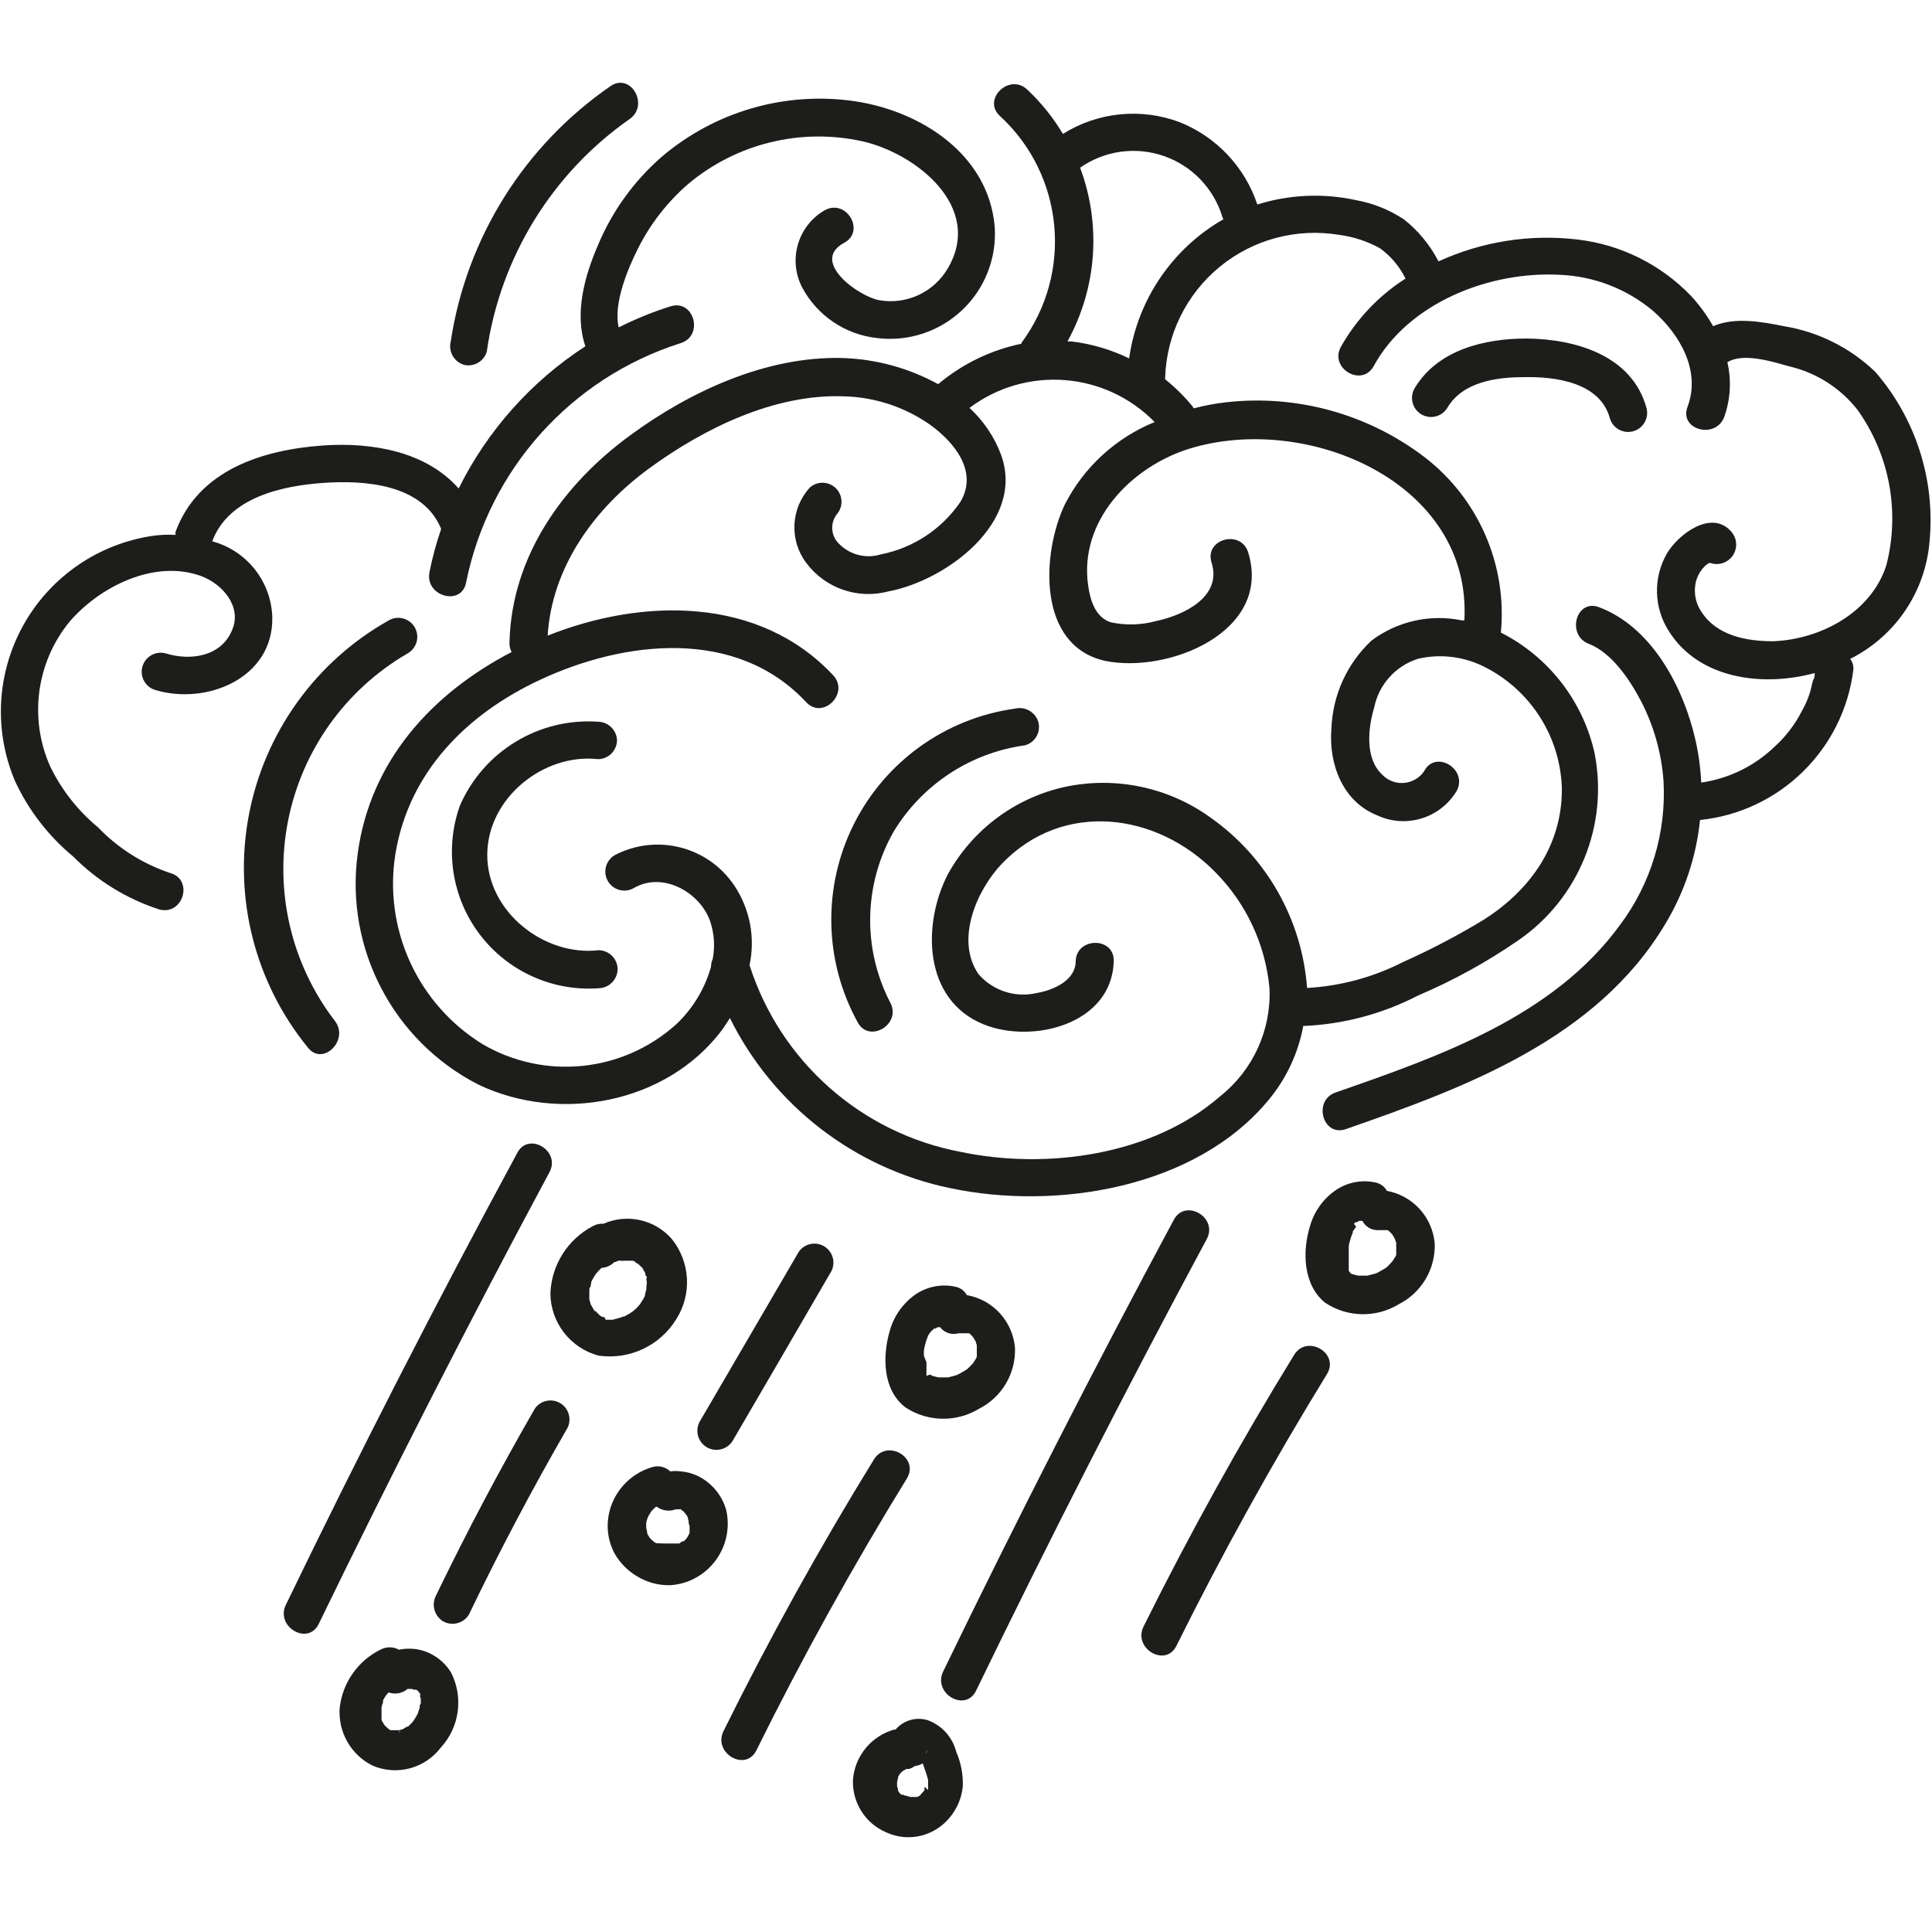 <svg height="700" viewBox="0 0 700 700" width="700" xmlns="http://www.w3.org/2000/svg"><g fill="#1d1d1b" transform="translate(0 30)"><path d="m245 448c5.772-9.038 5.129-20.751-1.598-29.102-6.153-7.056-16.182-9.29-24.748-5.512-1.279-.097-2.56.17-3.693.772-9.213 4.76-15.151 14.11-15.543 24.472.089 10.59 7.24 19.816 17.472 22.543 11.158 1.605 22.204-3.571 28.11-13.173zm-25.961-.772h-.441c-.331 0-1.543-.661-1.654-1.047l.606.496-.717-.606c-.376-.321-.726-.671-1.047-1.047h-.331c-.072-.159-.164-.307-.276-.441l-1.102-1.874c-.185-.624-.365-1.249-.548-1.873-.026-.201-.026-.405 0-.606 0-.827 0-1.654 0-2.48v-.331c0-.386 0-.827.331-1.102.331-.276 0-.772.331-1.213v-.386c0-.441 1.102-2.205 1.157-2.315.257-.336.497-.686.717-1.047.606-.717 1.213-1.323 1.874-1.984 1.616-.093 3.152-.735 4.354-1.819l.331-.331h.496l.827-.441h.937.496c-.937.386 0 0 .551 0h1.709.827c.441 0 1.543 0 1.819.551l-.717-.276.827.441c.305.144.6.31.882.496l.937.882.551.551s.717 1.378 1.047 1.874 0-.717 0 0c0 .386 0 .772.386 1.157s0 .661 0 .992v.992-.882c.197.834.197 1.702 0 2.535.027.33.027.662 0 .992l-.496 1.929v.386c-.169.42-.372.826-.606 1.213l-1.213 1.929-.661.772c-.584.63-1.21 1.219-1.874 1.764l-1.213.827-1.984 1.102h-.331l-.882.331c-.992.331-1.984.551-2.976.827h-1.491-1.047z"/><path d="m336.22 468.89h.276s-.276-.055-.276 0z"/><path d="m328.118 479.969c8.049 5.261 18.403 5.432 26.622.441 8.263-4.185 13.341-12.791 13.008-22.047-.806-9.603-7.981-17.458-17.472-19.126-.797-1.502-2.203-2.587-3.858-2.976-5.118-1.196-10.502-.175-14.827 2.811-4.427 3.135-7.654 7.684-9.15 12.898-2.756 9.26-2.756 21.606 5.677 28zm6.614-19.016c0-.386 0-.772 0-1.102 0-.331 0-.331 0-.496.149-.911.352-1.813.606-2.701.059-.381.17-.752.331-1.102.123-.395.27-.781.441-1.157 0-.496.551-.992.827-1.488l.386-.496.551-.496c.175-.212.379-.397.606-.551.127-.025.258-.025.386 0l.882-.496h.882c1.539 2.029 4.166 2.904 6.614 2.205h1.819.717.551.496.386l1.102 1.102.441.606c.308.458.584.937.827 1.433 0 .331.276.882.331 1.102.024.257.024.515 0 .772v1.654.717c.032.312.032.625 0 .937v.661c0 .496 0 .331 0-.551 0 .331-.717 1.378-.882 1.654l-.496.772c-.496.496-.937 1.047-1.488 1.543l-.717.661c-1.157.717-2.26 1.378-3.472 1.984l-1.047.331-2.315.606h-2.591-.882l-2.205-.551-.717-.441c-.091.021-.185.021-.276 0l-1.157.441v-.386-.331c-.018-.257-.018-.515 0-.772-.017-.33-.017-.662 0-.992 0-.717 0-1.433 0-2.205 0-.772-.992-2.205-.937-3.031z"/><path d="m350.22 453.512h-.331c.11.018.221.018.331 0z"/><path d="m248.031 527.811.386-.386s-.386.331-.386.386z"/><path d="m240.811 530.346h.717z"/><path d="m247.15 517.394-.551-.331c.149.16.34.275.551.331z"/><path d="m263.134 517.173c-1.364-4.868-4.539-9.029-8.874-11.63-2.317-1.379-4.919-2.209-7.606-2.425-1.26-.196-2.543-.196-3.803 0-1.741-1.673-4.255-2.265-6.559-1.543-8.216 2.397-14.353 9.26-15.819 17.693-.793 4.615-.037 9.363 2.15 13.504 1.977 3.5 4.85 6.41 8.323 8.433 3.606 2.167 7.756 3.257 11.961 3.142 4.63-.302 9.047-2.057 12.622-5.016 6.508-5.363 9.448-13.928 7.606-22.157zm-17.858 0h-.331.882zm4.575 7.055s0-.331 0-.496c.019.367.019.735 0 1.102v.606l-.661 1.268-.441.661c0 .331-.331.386 0 0l-.937 1.047h-.331c-.496 0-.937.606-1.378.827h-.717-.606-1.709-.331-.331c-.331 0-.496 0-.386 0h-.827-.661l-2.756-.11-.772-.441c-.448-.357-.872-.743-1.268-1.157l-.386-.441c-.326-.495-.621-1.011-.882-1.543-.022-.183-.022-.368 0-.551l-.331-1.378c-.027-.349-.027-.699 0-1.047v-.827c.107-.603.273-1.194.496-1.764 0 0 .331-.772.441-.937s.606-.992.937-1.488c.209-.283.45-.542.717-.772l.551-.551.606-.386c1.979 1.529 4.617 1.906 6.945.992h.276c-.717.331-.276 0 0 0 .236.056.481.056.717 0h.386.276c.386 0 .496 0 .386.276l.496.331c.331 0 .772.882 1.157 1.213l.331.496.331.606c.078.503.188 1.0.331 1.488v.661c.441.882.331 1.709.331 2.039z"/><path d="m336.22 593.291c-4.233-1.347-8.862-.022-11.74 3.362h-.496c-8.265 2.317-14.22 9.525-14.937 18.079-.377 8.242 4.385 15.857 11.961 19.126 4.082 1.913 8.708 2.323 13.063 1.157 3.826-1.035 7.247-3.207 9.811-6.228 2.817-3.248 4.551-7.294 4.961-11.575.15-4.277-.66-8.533-2.37-12.457-1.324-5.275-5.157-9.562-10.252-11.465zm-1.268 24.087v.331.276c0 .331 0 .386 0 0 .04.182.04.37 0 .551l-.331.551c-.331.331-.661.717-.992.992-.331.276 0 0 0 .276l-1.213.717h-.331-1.213-1.102c-.541-.198-1.093-.364-1.654-.496h-.331l-.551-.331s0 0-.386 0c-.091.019-.185.019-.276 0l-.606-.551-.606-.882v-.551l-.331-1.102s0 0 0-.386c0-.386 0-.496 0-.496v-.661c.103-.521.231-1.036.386-1.543v-.331l.551-.937c-.016-.11-.016-.221 0-.331v.331l.661-.717.496-.441 1.268-.717h.937c.758-.214 1.469-.569 2.094-1.047 1.037-.104 2.036-.443 2.921-.992 0-.331 0-.606 0-.441.017.146.017.294 0 .441s.441 1.213.606 1.819c.524 1.369.965 2.768 1.323 4.189.027.257.027.515 0 .772v1.819c.026.164.026.332 0 .496v.551zm.661-12.732v.386c0-.386.441-.717.606-1.157-.772 1.819-.937 1.433-.606.937z"/><path d="m325.197 620.63.606.386-.661-.441z"/><path d="m324.48 612.142v.386z"/><path d="m334.787 617.874c-.162.169-.276.378-.331.606z"/><path d="m322.992 616.22v.717c.11-.441.055-.717 0-.717z"/><path d="m332.362 620.906h.331c-.11-.015-.221-.015-.331 0z"/><path d="m142.48 597.811c-.163-.042-.333-.042-.496 0z"/><path d="m149.701 581.717h-.496.551z"/><path d="m151.906 567.717c-2.418-.496-4.912-.496-7.331 0-2.114-1.147-4.665-1.147-6.78 0-8.157 4.071-13.696 11.996-14.717 21.055-.653 8.752 4.052 17.029 11.906 20.945 8.777 3.759 18.985 1.053 24.748-6.559 6.755-7.364 8.247-18.14 3.748-27.063-2.549-4.259-6.733-7.287-11.575-8.378zm-7.276 29.598h.606c-.276.165-.551.276-.606.22zm7.441-9.591v1.047c-.262.647-.483 1.31-.661 1.984l-.331.661c-.386.772-.882 1.433-1.323 2.15l-.606.717-1.323 1.323h-.441l-1.543.992h-.276l-.882.276h-.717-.827.331s-.276 0-.441 0c-.441 0-.496 0 0 0h-1.102-.441c-.304-.138-.583-.324-.827-.551-.882-.551 0 0 0 0l-1.102-.992s0 0-.331-.441c-.365-.549-.697-1.119-.992-1.709.015-.202.015-.404 0-.606.025-.275.025-.552 0-.827 0 0 0-.441 0-.661-.027-.422-.027-.846 0-1.268.008-.128.008-.257 0-.386 0 0 0 0 0-.386v-.331c0-.661.386-1.268.551-1.929.165-.661 0 0 0 0 0-.276 0-.331 0-.331v-.441c.386-.661.772-1.323 1.213-1.929l.496-.551c.124-.096.235-.207.331-.331 2.341.83 4.947.347 6.835-1.268h.386.331.882l.772.276h.276.386-.331.441l.551.386.441.496c.276.386.772.937.717 1.323l-.331-.717c.024.22.024.442 0 .661 0 0 0 .606.276.937v.496 1.488c-.085.195-.218.366-.386.496z"/><path d="m152.016 587.945c-.024-.183-.024-.368 0-.551z"/><path d="m137.795 586.291c-.081.189-.173.373-.276.551-.055-.276.276-.496.276-.551z"/><path d="m136.638 588.937v.386c.018-.128.018-.258 0-.386z"/><path d="m193.795 480.354c-12.714 22.047-24.638 44.591-35.772 67.63-1.795 3.303-.708 7.433 2.48 9.425 3.292 1.887 7.488.782 9.425-2.48 11.024-22.929 22.929-45.472 35.717-67.63 1.563-3.234.379-7.126-2.72-8.942-3.099-1.816-7.073-.946-9.13 1.997z"/><path d="m187.402 387.756c-29.139 53.832-57.084 108.399-83.835 163.701-3.858 7.937 7.992 14.937 11.906 6.945 26.751-55.118 54.622-109.685 83.614-163.701 4.189-7.827-7.717-14.772-11.685-6.945z"/><path d="m425.291 411.953c-28.992 53.979-56.845 108.528-83.559 163.646-3.858 7.992 7.992 14.937 11.906 7 26.714-55.118 54.585-109.685 83.614-163.701 4.134-7.827-7.772-14.772-11.961-6.945z"/><path d="m316.654 498.764c-19.696 31.969-37.866 64.782-54.512 98.441-3.913 7.937 7.937 14.937 11.906 7 16.646-33.659 34.816-66.491 54.512-98.496 4.685-7.606-7.22-14.496-11.906-6.945z"/><path d="m502.512 401.48c-.813-1.488-2.213-2.567-3.858-2.976-5.117-1.203-10.505-.182-14.827 2.811-4.422 3.091-7.652 7.604-9.15 12.787-2.921 9.26-2.535 21.606 5.512 27.945 8.03 5.305 18.4 5.498 26.622.496 8.263-4.185 13.341-12.791 13.008-22.047-.835-9.51-7.917-17.292-17.307-19.016zm3.362 23.039v.661c0 .22 0 .331 0-.551 0 .331-.717 1.378-.937 1.654l-.496.772-1.433 1.543-.717.661c-1.102.717-2.26 1.378-3.417 1.984l-1.047.331-2.37.606h-2.535-.882l-2.205-.551-.717-.441s0 0 0-.276l-.441-.441v-.386-.331-.772s0-.606 0-.992c0-.717 0-1.433 0-2.205 0-.772 0-1.654 0-2.48-.027-.385-.027-.772 0-1.157v-.441c0-.882.386-1.819.606-2.701l.331-1.102c.142-.395.308-.782.496-1.157v-.276c0-.496.551-.992.882-1.488l.386-.496-.827-1.102.606-.551h.441l.882-.496h.276.882c1.048 2.078 3.185 3.381 5.512 3.362h1.819.717.551.496l.441.276c.441.386 1.047 1.047 1.102 1.102.125.217.273.421.441.606.29.459.548.938.772 1.433 0 .331.331.882.386 1.102v.772 1.654.717z"/><path d="m502.402 415.646h-.331c.11.018.221.018.331 0z"/><path d="m468.89 460.898c-19.659 31.969-37.848 64.782-54.567 98.441-3.913 7.937 7.992 14.937 11.906 7 16.719-33.659 34.908-66.491 54.567-98.496 4.63-7.606-7.276-14.496-11.906-6.945z"/><path d="m265.614 491.764c11.906-20.394 23.793-40.824 35.661-61.291 1.563-3.234.379-7.126-2.72-8.942-3.099-1.816-7.073-.946-9.13 1.997l-35.882 61.512c-1.857 3.333-.66 7.541 2.673 9.398 3.333 1.857 7.541.66 9.398-2.673z"/><path d="m216.669 231.496c-21.441-1.475-41.487 10.712-50.047 30.425-5.628 15.782-2.909 33.338 7.23 46.678 10.138 13.34 26.326 20.66 43.038 19.464 3.768-.087 6.802-3.121 6.89-6.89-.03-3.793-3.097-6.86-6.89-6.89-19.787 2.26-40.346-13.945-40.346-34.504 0-20.559 20.339-36.929 40.126-34.724 3.793-.03 6.86-3.097 6.89-6.89-.174-3.694-3.192-6.615-6.89-6.669z"/><path d="m367.693 226.756c-25.126 3.505-46.925 19.136-58.305 41.809-11.381 22.674-10.89 49.493 1.313 71.734 4.079 7.882 15.984.937 11.906-6.945-10.169-19.525-9.733-42.876 1.157-62.008 10.333-17.09 27.836-28.596 47.622-31.307 1.775-.488 3.28-1.666 4.181-3.271s1.122-3.503.614-5.273c-1.138-3.57-4.852-5.643-8.488-4.74z"/><path d="m121.26 339.803c-15.793-20.634-21.937-47.07-16.861-72.554 5.076-25.484 20.879-47.548 43.373-60.557 3.288-1.918 4.398-6.138 2.48-9.425-1.918-3.288-6.138-4.398-9.425-2.48-26.478 14.892-45.023 40.722-50.668 70.572-5.645 29.849 2.188 60.668 21.4 84.2 5.457 6.945 15.213-2.866 9.701-9.756z"/><path d="m679.441 104.724c-9.094-8.735-20.627-14.502-33.071-16.535-7.882-1.598-17.913-3.417-25.685 0-2.245-3.975-4.945-7.674-8.047-11.024-10.941-11.372-25.497-18.582-41.173-20.394-17.167-2.014-34.557.732-50.268 7.937-3.038-5.905-7.304-11.092-12.512-15.213-5.286-3.501-11.232-5.883-17.472-7-11.824-2.571-24.114-2.02-35.661 1.598-4.531-13.588-14.813-24.494-28.11-29.819-13.999-5.273-29.657-3.703-42.331 4.244-3.546-5.942-7.906-11.36-12.953-16.094-6.504-6.063-16.535 3.693-9.756 9.701 23.136 21.381 26.462 56.752 7.717 82.071v.331c-11.128 2.306-21.508 7.345-30.205 14.661-10.715-5.878-22.673-9.128-34.89-9.48-27.559-.661-55.118 12.181-76.669 28-24.528 17.913-43.102 44.094-43.764 75.236-.032 1.15.233 2.29.772 3.307-28.827 14.992-51.26 39.354-55.78 73.142-4.602 34.3 12.91 67.777 43.709 83.559 29.433 14.055 68.071 6.945 88.189-19.622 1.029-1.433 2.021-2.921 2.976-4.465 15.717 31.717 45.15 54.441 79.811 61.622 38.583 8.157 89.071 0 115.472-32.079 6.353-7.688 10.64-16.87 12.457-26.677 14.492-.593 28.678-4.355 41.559-11.024 12.792-5.437 24.999-12.159 36.433-20.063 21.851-15.082 32.675-41.687 27.559-67.74-4.209-18.915-16.666-34.952-33.953-43.709 2.324-24.493-8.081-48.466-27.559-63.496-20.521-15.691-46.314-22.84-71.984-19.953-3.96.458-7.884 1.194-11.74 2.205l-.441-.717c-2.955-3.608-6.28-6.896-9.921-9.811 0 0 0-.276 0-.496.467-15.655 7.686-30.343 19.796-40.276 12.11-9.933 27.925-14.14 43.37-11.535 5.125.674 10.079 2.3 14.606 4.795 3.973 2.843 7.175 6.632 9.315 11.024-9.718 6.206-17.762 14.705-23.425 24.748-4.244 7.772 7.661 14.772 11.906 6.945 12.567-22.984 42-34.394 67.244-33.071 12.48.466 24.448 5.083 34.008 13.118 9.701 8.488 17.362 21.717 12.457 34.724-3.142 8.323 10.142 11.906 13.283 3.693 2.274-6.368 2.675-13.254 1.157-19.843 5.843-3.693 16.976 0 22.654 1.543 9.755 2.324 18.426 7.904 24.583 15.819 11.549 16.285 15.34 36.831 10.362 56.165-5.512 17.197-23.866 26.898-41.063 27.559-9.535 0-20.283-1.984-25.85-10.528-2.41-3.453-3.1-7.822-1.874-11.85.584-1.76 1.565-3.363 2.866-4.685.558-.568 1.211-1.035 1.929-1.378 3.042 1.162 6.485.091 8.331-2.592 1.846-2.683 1.615-6.281-.559-8.707-7.11-8.157-19.181.992-23.26 7.882-5.097 8.81-4.821 19.735.717 28.276 11.024 17.417 34.173 20.173 52.803 15.102 0 .772 0 1.543-.441 2.315-.441.772-.772 3.031-1.213 4.52-.737 2.399-1.735 4.709-2.976 6.89-2.582 5.045-6.077 9.567-10.307 13.339-7.224 6.797-16.365 11.204-26.181 12.622-.18-3.808-.604-7.6-1.268-11.354-3.638-20.283-15.378-44.535-35.772-52.197-8.323-3.142-11.906 10.142-3.693 13.283 8.213 3.142 14.882 12.953 19.071 21.055 4.544 8.888 7.261 18.596 7.992 28.551 1.073 18.731-4.511 37.239-15.764 52.252-24.252 33.291-65.48 47.622-103.016 60.685-8.323 2.866-4.74 16.205 3.693 13.283 43.543-15.157 90.89-32.685 115.748-74.354 6.916-11.467 11.208-24.323 12.567-37.646 28.945-2.991 51.989-25.577 55.559-54.457.129-1.405-.285-2.805-1.157-3.913 16.398-8.202 27.312-24.384 28.772-42.661 2.09-22.277-5.019-44.441-19.677-61.346zm-279.008 104.724c22.709 4.685 60.63-10.472 51.811-39.299-2.646-8.488-15.929-4.85-13.283 3.638 3.969 12.512-10.142 19.126-20.063 21.22-5.395 1.486-11.069 1.637-16.535.441-5.512-1.874-7.331-7.882-8.102-13.283-3.417-23.535 15.709-43.102 36.709-49.606 42.661-13.118 102.409 12.236 99.598 62.228h-.882c-11.477-2.397-23.431.275-32.795 7.331-8.852 8.309-14.063 19.78-14.496 31.913-1.047 12.567 3.969 26.346 16.535 31.362 10.518 4.928 23.059 1.034 28.937-8.984 3.969-7.882-7.882-14.882-11.906-6.945-1.683 2.438-4.377 3.985-7.33 4.21-2.954.225-5.85-.897-7.883-3.052-6.283-5.898-5.071-16.866-2.866-24.252 1.683-8.363 7.788-15.144 15.929-17.693 8.295-1.91 16.999-.775 24.528 3.197 16.563 8.548 27.133 25.461 27.559 44.094 0 20.449-11.52 36.598-28.276 47.236-9.407 5.714-19.164 10.832-29.213 15.323-10.827 5.538-22.693 8.749-34.835 9.425-1.844-24.806-14.708-47.479-35.055-61.787-15.266-10.987-34.473-14.993-52.858-11.024-17.908 3.98-33.256 15.436-42.165 31.472-9.48 18.244-8.984 45.638 12.843 54.512 17.748 7.22 46.575 0 47.181-22.874.276-8.874-13.504-8.819-13.78 0 0 6.945-8.102 10.528-14.055 11.52-7.778 1.845-15.936-.789-21.165-6.835-8.543-12.402-.606-30.591 8.598-40.126 22.047-22.819 55.89-18.52 77.165 3.142 11.254 11.345 18.211 26.252 19.677 42.165.64 15.077-5.953 29.555-17.748 38.969-24.583 21.551-63 26.787-94.031 20.283-36.041-6.757-65.465-32.752-76.614-67.685 2.132-9.959.144-20.357-5.512-28.827-9.507-14.199-28.186-18.952-43.323-11.024-2.127 1.241-3.43 3.522-3.419 5.984.011 2.462 1.335 4.731 3.472 5.953 2.138 1.221 4.765 1.21 6.891-.031 10.307-6.008 23.701 1.323 27.559 11.85 1.534 4.465 1.876 9.252.992 13.89-.407.861-.614 1.803-.606 2.756-2.228 7.982-6.592 15.205-12.622 20.89-19.311 17.402-47.658 20.322-70.11 7.22-23.599-14.53-36.077-41.882-31.583-69.228 4.961-29.598 25.961-50.488 52.307-62.78 30.756-14.386 71.268-19.016 96.512 8.102 6.063 6.449 15.764-3.307 9.756-9.756-26.843-28.772-69.228-28.055-103.457-14.386 1.543-24.969 17.031-46.189 36.819-60.63 19.787-14.441 45.362-27.063 70.661-26.071 11.124.308 21.913 3.873 31.031 10.252 8.874 6.394 17.583 17.031 11.024 28-6.739 9.878-17.093 16.709-28.827 19.016-5.35 1.639-11.167.174-15.102-3.803-2.974-2.82-3.354-7.424-.882-10.693 2.429-2.732 2.301-6.886-.291-9.463-2.592-2.578-6.746-2.682-9.465-.238-6.931 7.605-7.464 19.068-1.268 27.283 6.844 9.148 18.543 13.244 29.598 10.362 21.11-3.913 49.882-25.189 40.953-49.606-2.428-6.455-6.335-12.251-11.409-16.921 20.474-15.379 49.179-13.185 67.079 5.126-14.061 5.724-25.601 16.306-32.52 29.819-8.378 17.528-10.252 51.205 14.606 56.717zm8.709-109.575c-6.605-3.219-13.704-5.306-21-6.173h-1.378c10.647-19.306 12.319-42.302 4.575-62.945 8.84-6.187 20.109-7.765 30.308-4.241s18.092 11.72 21.227 22.044c.095.308.224.604.386.882-18.477 10.587-31.058 29.083-34.118 50.157z"/><path d="m60.079 206.748c-3.668-1.02-7.468 1.127-8.488 4.795-1.02 3.668 1.127 7.468 4.795 8.488 18.465 5.512 42.661-4.299 42.276-26.346-.381-12.984-9.228-24.183-21.772-27.559 5.953-15.929 25.299-20.118 40.291-21.165s35.882.441 42.606 16.535v.331c-1.756 5.077-3.156 10.271-4.189 15.543-1.654 8.709 11.63 12.402 13.283 3.693 8.224-40.907 38.003-74.127 77.772-86.756 8.433-2.646 4.85-15.929-3.638-13.339-6.481 2.037-12.786 4.6-18.85 7.661-2.039-8.709 3.417-21.496 7-28.606 4.472-8.907 10.652-16.848 18.189-23.37 17.522-14.705 40.894-20.411 63.22-15.433 19.291 4.409 43.819 23.701 30.921 45.858-5.028 8.769-15.015 13.442-24.969 11.685-7.386-1.323-25.189-14.055-12.677-20.78 7.827-4.189.882-16.039-6.945-11.85-9.873 5.62-13.507 18.059-8.213 28.11 5.478 10.181 15.623 17.007 27.118 18.244 11.238 1.385 22.509-2.309 30.746-10.078s12.585-18.804 11.86-30.104c-2.15-26.291-26.677-42.055-50.764-45.638-25.185-3.664-50.724 3.731-70.055 20.283-9.977 8.728-17.82 19.627-22.929 31.858-4.795 11.024-8.654 24.748-4.575 36.654-19.648 12.751-35.506 30.551-45.913 51.535-11.685-13.283-30.976-16.811-49-15.598-22.047 1.543-45.307 8.874-53.575 31.307-.051.366-.051.737 0 1.102-2.612-.158-5.233-.066-7.827.276-19.858 2.78-37.286 14.653-47.141 32.115-9.855 17.462-11.011 38.519-3.126 56.956 4.904 10.5 12.076 19.781 21 27.173 8.761 8.833 19.517 15.431 31.362 19.236 8.654 2.039 12.291-11.024 3.693-13.283-9.899-3.324-18.845-8.998-26.071-16.535-7.278-6.028-13.179-13.546-17.307-22.047-7.741-17.368-5.056-37.613 6.945-52.362 11.024-12.898 31.087-22.874 47.953-16.535 7.551 2.866 14.661 11.024 11.024 19.457-4.024 9.811-15.323 11.189-24.031 8.488z"/><path d="m583.315 121.646c1.096 3.555 4.816 5.598 8.404 4.615 3.588-.983 5.748-4.636 4.88-8.253-5.126-19.236-25.795-25.189-43.488-25.354-15.268 0-32.244 4.079-40.567 18.024-1.933 3.288-.835 7.52 2.453 9.453 3.288 1.933 7.52.835 9.453-2.453 5.512-9.315 17.748-11.024 27.559-11.024 11.575-.276 27.78 1.874 31.307 14.992z"/><path d="m168.11 102.189c3.592.854 7.225-1.253 8.268-4.795 4.852-34.042 23.589-64.552 51.756-84.276 7.22-5.016.386-16.976-6.945-11.906-31.233 21.517-52.179 54.991-57.874 92.488-.928 3.656 1.185 7.396 4.795 8.488z"/></g></svg>